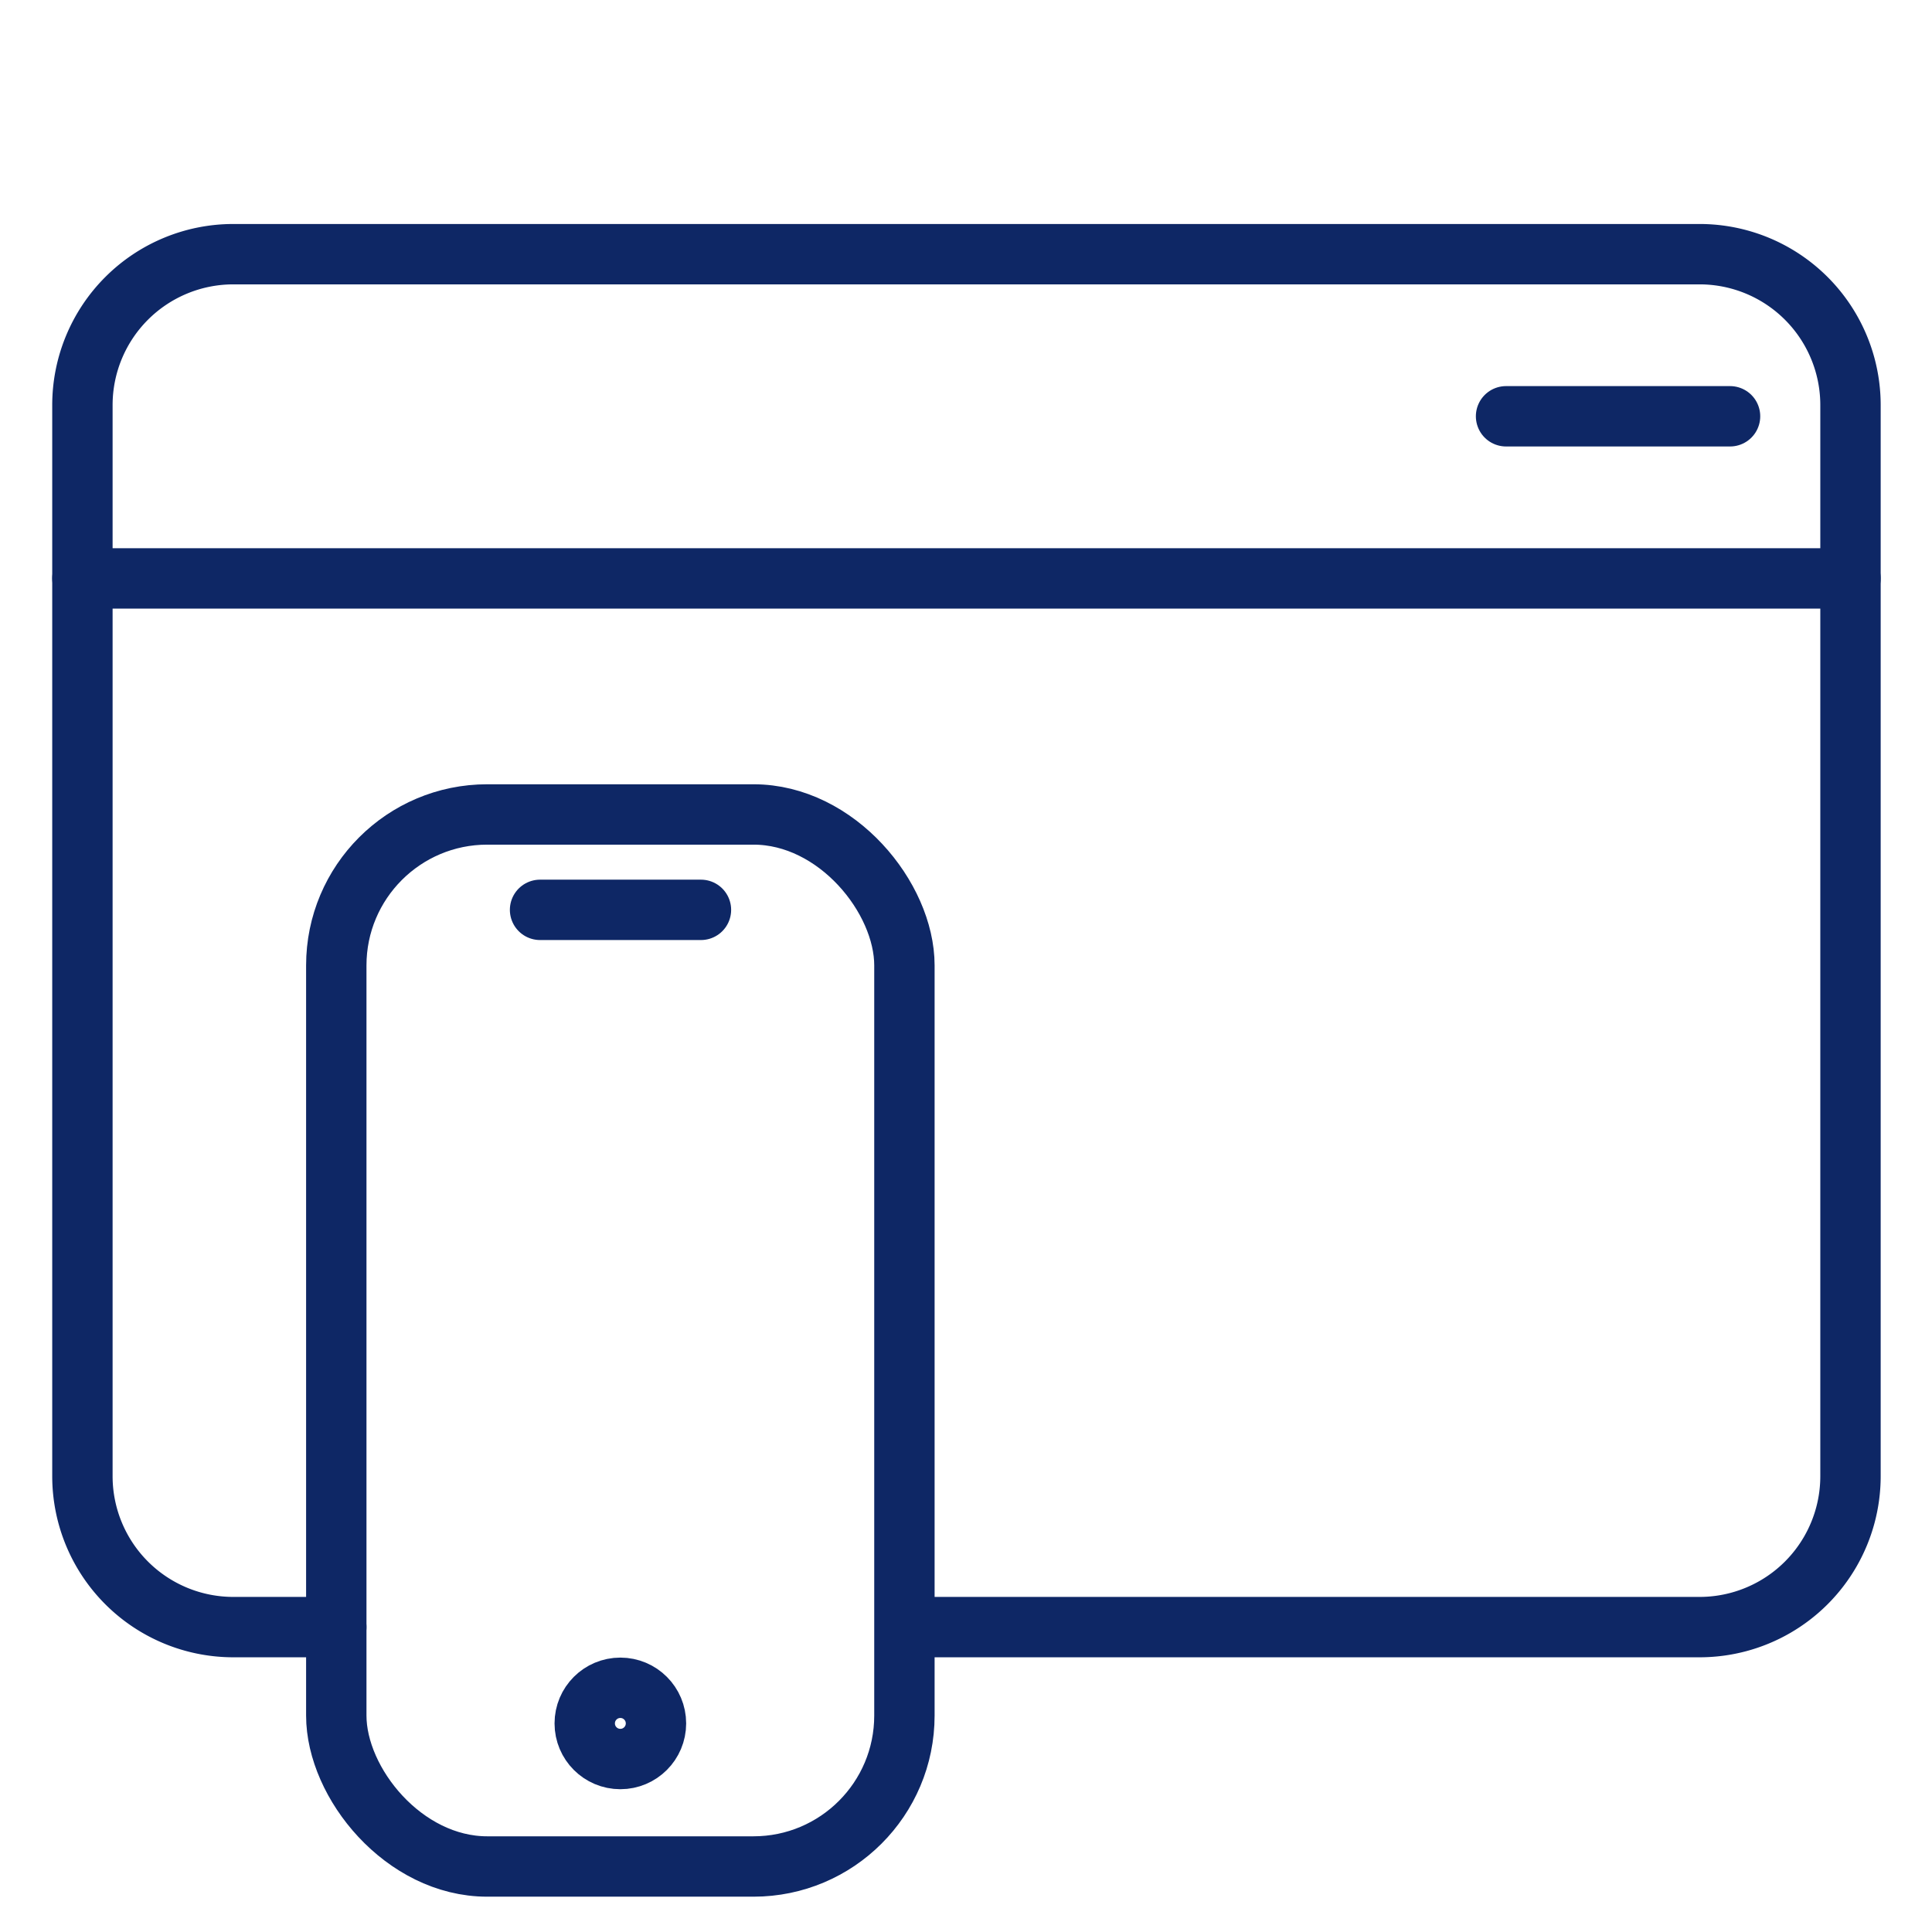 <svg xmlns="http://www.w3.org/2000/svg" id="Layer_1" data-name="Layer 1" viewBox="0 0 64 64"><defs><style>.cls-1{fill:none;stroke:#0e2765;stroke-linecap:round;stroke-linejoin:round;stroke-width:2px;}</style></defs><path class="cls-1" d="M11.14,53.9H7.73a5,5,0,0,1-5-5V13.42a5,5,0,0,1,5-5H56.3a5,5,0,0,1,5,5V48.9a5,5,0,0,1-5,5H30"></path><rect class="cls-1" x="11.14" y="26.98" width="18.82" height="34.85" rx="5"></rect><line class="cls-1" x1="2.73" y1="19.16" x2="61.3" y2="19.16"></line><line class="cls-1" x1="57.31" y1="13.79" x2="49.89" y2="13.79"></line><line class="cls-1" x1="23.22" y1="30.14" x2="17.89" y2="30.14"></line><circle class="cls-1" cx="20.55" cy="57.09" r="1.18"></circle></svg>
